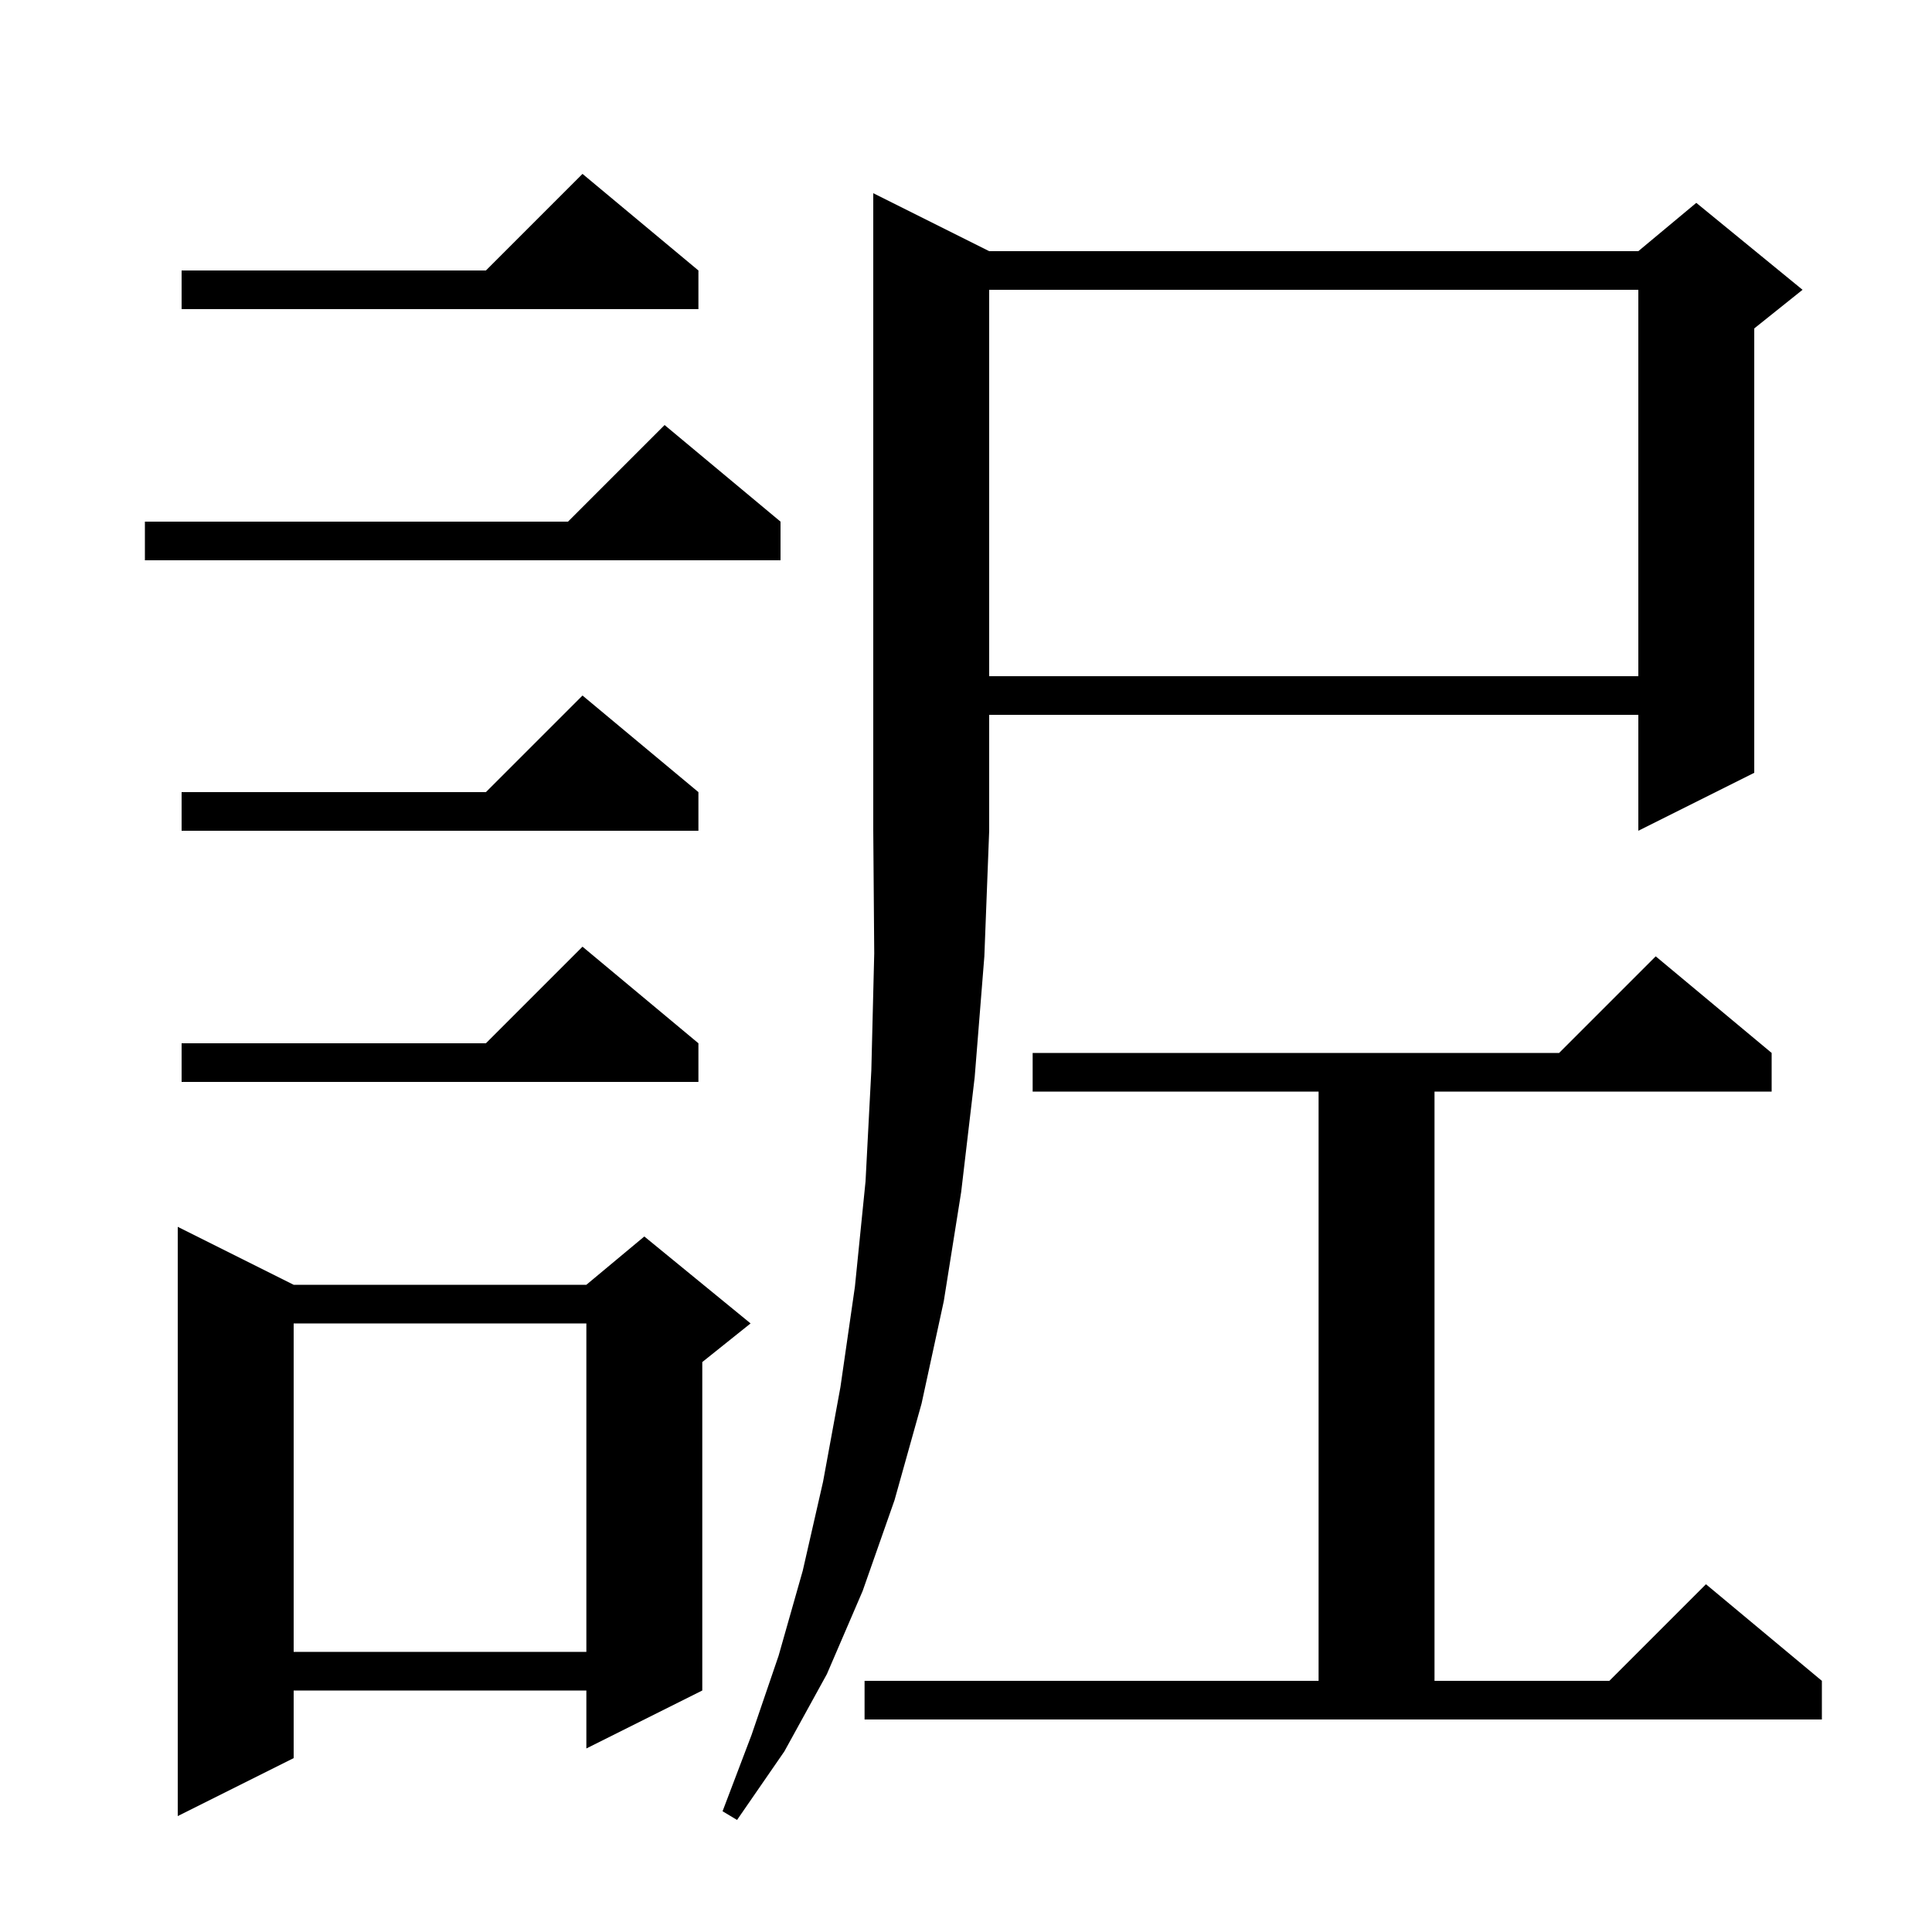 <svg xmlns="http://www.w3.org/2000/svg" xmlns:xlink="http://www.w3.org/1999/xlink" version="1.1" baseProfile="full" viewBox="0 0 200 200" width="200" height="200"><g fill="currentColor"><path d="M 102.4 26.0 L 169.6 26.0 L 175.6 21.0 L 186.6 30.0 L 181.6 34.0 L 181.6 80.0 L 169.6 86.0 L 169.6 74.0 L 102.4 74.0 L 102.4 86.0 L 101.9 99.0 L 100.9 111.5 L 99.5 123.4 L 97.7 134.7 L 95.4 145.3 L 92.6 155.3 L 89.3 164.7 L 85.6 173.3 L 81.2 181.3 L 76.3 188.4 L 74.8 187.5 L 77.8 179.6 L 80.6 171.4 L 83.1 162.6 L 85.2 153.4 L 87.0 143.6 L 88.5 133.2 L 89.6 122.3 L 90.2 110.8 L 90.5 98.7 L 90.4 86.0 L 90.4 20.0 Z M 30.4 133.0 L 60.7 133.0 L 66.7 128.0 L 77.7 137.0 L 72.7 141.0 L 72.7 175.0 L 60.7 181.0 L 60.7 175.0 L 30.4 175.0 L 30.4 182.0 L 18.4 188.0 L 18.4 127.0 Z M 89.5 174.0 L 136.5 174.0 L 136.5 113.0 L 106.9 113.0 L 106.9 109.0 L 161.4 109.0 L 171.4 99.0 L 183.4 109.0 L 183.4 113.0 L 148.5 113.0 L 148.5 174.0 L 166.6 174.0 L 176.6 164.0 L 188.6 174.0 L 188.6 178.0 L 89.5 178.0 Z M 30.4 137.0 L 30.4 171.0 L 60.7 171.0 L 60.7 137.0 Z M 72.3 108.0 L 72.3 112.0 L 18.8 112.0 L 18.8 108.0 L 50.3 108.0 L 60.3 98.0 Z M 72.3 82.0 L 72.3 86.0 L 18.8 86.0 L 18.8 82.0 L 50.3 82.0 L 60.3 72.0 Z M 102.4 30.0 L 102.4 70.0 L 169.6 70.0 L 169.6 30.0 Z M 80.8 54.0 L 80.8 58.0 L 15.0 58.0 L 15.0 54.0 L 58.8 54.0 L 68.8 44.0 Z M 72.3 28.0 L 72.3 32.0 L 18.8 32.0 L 18.8 28.0 L 50.3 28.0 L 60.3 18.0 Z "/></g></svg>